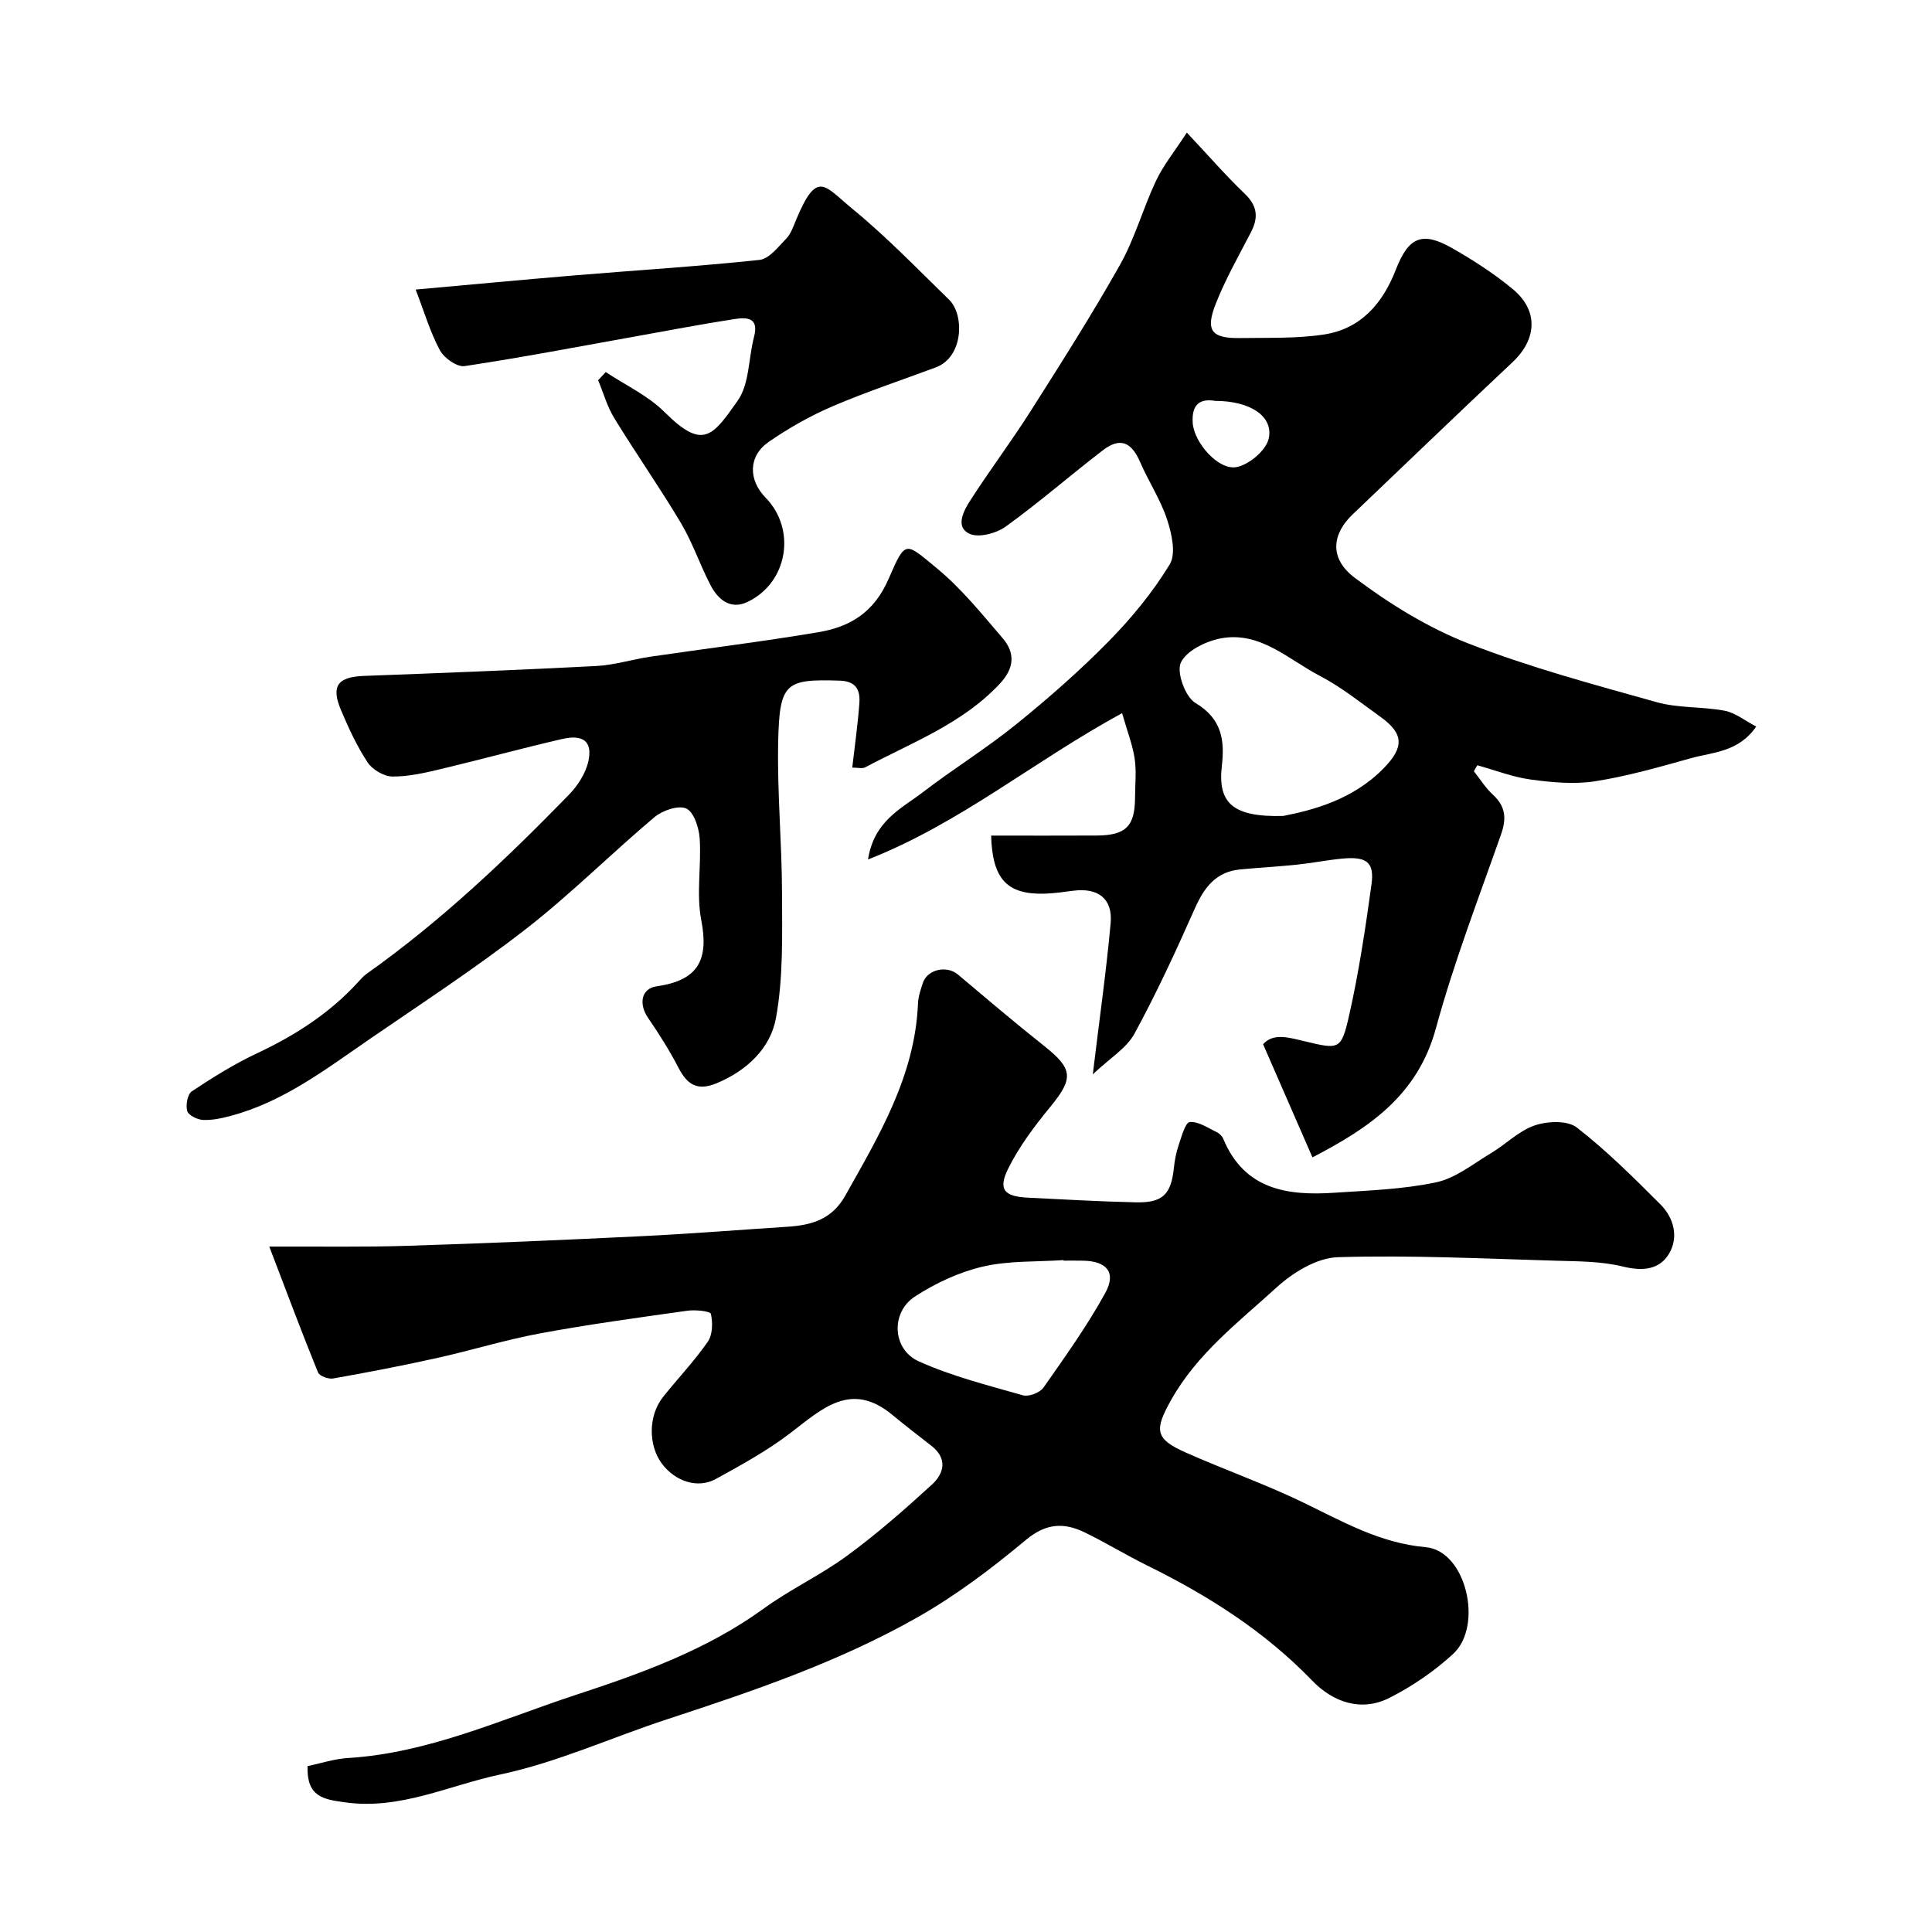 <svg enable-background="new 0 0 400 400" viewBox="0 0 400 400" xmlns="http://www.w3.org/2000/svg"><g fill="#000001"><path d="m63.67 365.66c2.68-.56 5.49-1.5 8.35-1.68 16.65-1.01 31.74-7.99 47.19-13.07 13.46-4.42 27.09-9.29 38.89-17.86 5.53-4.02 11.85-6.95 17.35-11 6.13-4.5 11.89-9.55 17.5-14.69 2.5-2.29 3.29-5.38-.11-8.02-2.71-2.11-5.44-4.21-8.08-6.4-8.59-7.12-14.59-1.23-21.15 3.78-4.77 3.64-10.11 6.58-15.39 9.48-3.78 2.08-8.44.51-11.19-3.18-2.84-3.82-2.81-9.93.23-13.77 3.06-3.85 6.49-7.43 9.28-11.46 1-1.45 1.06-3.95.64-5.76-.14-.58-3.22-.89-4.86-.66-10.18 1.43-20.38 2.82-30.49 4.69-7.18 1.33-14.2 3.51-21.34 5.1-7.14 1.58-14.32 2.97-21.52 4.24-.98.17-2.83-.51-3.13-1.26-3.28-8.05-6.32-16.2-10.09-26.05 10.57-.04 19.62.13 28.66-.16 16.2-.51 32.4-1.21 48.58-2 10.04-.49 20.07-1.3 30.1-1.95 4.93-.32 9.15-1.53 11.87-6.36 7.05-12.54 14.47-24.87 15.1-39.84.06-1.43.54-2.87 1-4.26.94-2.83 4.95-3.71 7.26-1.76 5.9 4.97 11.78 9.97 17.83 14.77 6.03 4.78 6.15 6.72 1.32 12.61-3.27 3.99-6.46 8.21-8.73 12.8-2.16 4.37-.83 5.79 4.14 6.03 7.43.36 14.86.8 22.29.96 5.58.12 7.31-1.66 7.87-7.14.17-1.61.48-3.24 1.01-4.77.59-1.72 1.36-4.63 2.27-4.71 1.78-.17 3.74 1.21 5.57 2.07.57.27 1.15.84 1.38 1.41 4.39 10.57 13.34 11.81 23.07 11.15 7.03-.47 14.17-.7 21.02-2.16 4.03-.86 7.66-3.83 11.35-6.04 3.07-1.84 5.75-4.61 9.02-5.73 2.63-.9 6.79-1.08 8.72.42 6.18 4.79 11.77 10.38 17.32 15.92 2.81 2.81 3.82 6.83 1.77 10.24-1.99 3.31-5.47 3.63-9.51 2.64-4.42-1.09-9.15-1.08-13.76-1.21-15.1-.43-30.21-1.19-45.29-.73-4.34.13-9.3 3.17-12.7 6.28-7.85 7.16-16.45 13.69-21.83 23.31-3.46 6.18-3.36 8.01 3 10.83 8.03 3.57 16.35 6.5 24.25 10.31 8.21 3.96 15.94 8.46 25.49 9.31 8.38.74 11.96 16.3 5.67 22.09-3.89 3.59-8.44 6.69-13.16 9.09-5.94 3.01-11.77.86-16.03-3.56-9.86-10.22-21.54-17.61-34.13-23.82-4.39-2.16-8.58-4.74-12.98-6.87-4.28-2.07-7.98-1.92-12.14 1.55-7.04 5.88-14.48 11.5-22.44 16.02-16.3 9.26-34.04 15.29-51.81 21.11-11.57 3.79-22.81 8.96-34.64 11.46-10.6 2.24-20.76 7.4-32.21 5.74-4.48-.62-7.83-1.18-7.65-7.48zm156.54-104.66c0-.04-.01-.08-.01-.11-5.59.38-11.34.09-16.73 1.35-4.91 1.15-9.79 3.42-14.04 6.19-5.05 3.28-4.72 10.93.77 13.41 6.86 3.1 14.29 4.96 21.57 7.04 1.21.35 3.52-.53 4.26-1.58 4.48-6.39 9.05-12.78 12.8-19.6 2.35-4.26.31-6.61-4.63-6.69-1.32-.03-2.66-.01-3.99-.01z"/><path d="m205.2 173c7.56 0 14.71.03 21.86-.01 6.06-.04 7.93-1.94 7.94-7.94.01-2.67.31-5.38-.08-7.99-.42-2.82-1.5-5.55-2.6-9.41-18.37 10-33.45 22.77-52.61 30.3 1.26-8.02 6.89-10.51 11.29-13.88 6.34-4.86 13.18-9.09 19.38-14.1 6.66-5.38 13.14-11.07 19.14-17.17 4.75-4.83 9.15-10.19 12.66-15.95 1.35-2.22.41-6.4-.56-9.33-1.35-4.12-3.85-7.86-5.58-11.88-1.78-4.13-4.14-5.15-7.67-2.44-6.76 5.18-13.2 10.81-20.1 15.79-1.96 1.42-5.61 2.41-7.54 1.53-2.97-1.35-1.28-4.67.04-6.73 4.04-6.31 8.57-12.31 12.58-18.63 6.36-10.02 12.74-20.04 18.56-30.38 3.06-5.45 4.74-11.66 7.43-17.35 1.51-3.2 3.82-6.03 6.38-9.98 4.66 4.96 8.15 8.99 11.99 12.66 2.6 2.49 2.88 4.88 1.31 7.92-2.54 4.91-5.3 9.75-7.32 14.88-2.19 5.58-.86 7.18 5.13 7.08 5.78-.09 11.64.13 17.32-.74 7.59-1.17 12.12-6.42 14.83-13.39 2.65-6.82 5.46-8.03 11.7-4.47 4.38 2.5 8.69 5.28 12.56 8.5 5.33 4.44 4.96 10.36-.1 15.11-11.11 10.44-22.09 21.01-33.12 31.53-4.05 3.86-5.06 8.95.49 13.11 7.2 5.41 15.14 10.32 23.49 13.58 12.66 4.94 25.88 8.48 39 12.16 4.5 1.26 9.44.89 14.08 1.77 2.2.42 4.16 2.04 6.53 3.27-3.68 5.33-8.94 5.28-13.49 6.55-6.56 1.83-13.15 3.73-19.85 4.78-4.32.68-8.92.24-13.31-.35-3.77-.51-7.41-1.94-11.1-2.96-.24.41-.47.83-.71 1.24 1.29 1.62 2.4 3.44 3.91 4.82 2.65 2.42 2.89 4.92 1.72 8.24-4.69 13.33-9.79 26.58-13.5 40.19-3.79 13.88-13.82 20.6-25.55 26.69-3.53-8.08-6.75-15.47-10.22-23.42 2.13-2.43 5.48-1.35 8.5-.64 7.25 1.72 7.67 1.94 9.33-5.42 2.01-8.9 3.36-17.96 4.61-27.01.64-4.64-1-5.85-6.12-5.36-3.09.3-6.16.92-9.25 1.24-3.94.41-7.9.62-11.84 1-5.05.49-7.46 3.79-9.4 8.16-3.88 8.75-7.9 17.47-12.48 25.87-1.64 3-5.06 5.03-8.61 8.39 1.4-11.62 2.81-21.46 3.7-31.35.45-5.04-2.65-7.34-7.75-6.66-1.94.26-3.9.53-5.85.6-7.82.24-10.89-2.96-11.15-12.02zm60.5-4.07c6.2-1.23 14.46-3.36 20.85-9.95 4.19-4.32 4.09-7.1-.76-10.58-4.1-2.94-8.08-6.15-12.52-8.46-6.53-3.4-12.39-9.33-20.57-7.76-3.07.59-7.07 2.55-8.22 5.01-.93 2 .92 7.11 3.02 8.35 5.5 3.26 6.08 7.77 5.47 13.03-.88 7.61 2.17 10.66 12.73 10.36zm-14.09-85.93c-3.11-.52-4.93.62-4.67 4.58.26 3.98 5.33 9.97 9.21 9.1 2.59-.58 6.01-3.49 6.53-5.91 1-4.63-3.92-7.77-11.07-7.77z"/><path d="m176.45 158.92c.53-4.6 1.15-8.93 1.47-13.29.2-2.7-.6-4.6-4.08-4.71-11.25-.35-12.47.39-12.73 12.83-.21 10.42.78 20.85.8 31.28.02 8.59.27 17.35-1.25 25.73-1.13 6.23-5.97 10.88-12.28 13.51-3.99 1.66-6.09.31-7.9-3.19-1.86-3.57-4.01-7.01-6.3-10.33-1.93-2.8-1.53-6.08 1.84-6.56 8.56-1.22 10.76-5.47 9.17-13.68-1.06-5.46.05-11.3-.33-16.94-.15-2.21-1.21-5.49-2.79-6.18-1.66-.73-4.94.42-6.61 1.82-8.94 7.54-17.25 15.86-26.46 23.04-10.38 8.08-21.43 15.31-32.29 22.76-9.13 6.26-17.97 13.11-28.95 16.02-1.87.5-3.84.93-5.74.84-1.17-.06-3.01-.96-3.26-1.85-.35-1.21.06-3.48.95-4.07 4.33-2.87 8.78-5.66 13.47-7.86 7.86-3.69 15-8.26 20.89-14.68.56-.61 1.11-1.27 1.78-1.75 15.33-10.86 28.89-23.71 41.95-37.13 1.84-1.89 3.49-4.47 4.03-6.99.86-4.02-1.08-5.54-5.44-4.54-8.39 1.93-16.69 4.22-25.06 6.21-3.31.79-6.72 1.59-10.08 1.56-1.76-.02-4.13-1.41-5.13-2.91-2.22-3.36-3.94-7.1-5.52-10.84-2.13-5.03-.67-6.88 4.79-7.08 16.03-.6 32.06-1.22 48.07-2.05 3.71-.19 7.37-1.36 11.08-1.91 11.62-1.71 23.28-3.13 34.85-5.08 6.63-1.11 11.59-4.08 14.64-11.17 3.49-8.09 3.44-7.4 9.81-2.18 5.13 4.2 9.39 9.5 13.74 14.57 2.62 3.06 2.46 6.18-.58 9.44-7.76 8.29-18.16 12.15-27.82 17.28-.62.37-1.57.08-2.73.08z"/><path d="m125.41 77.03c4.09 2.72 8.75 4.87 12.16 8.27 7.99 7.97 9.95 5.04 15.16-2.34 2.45-3.48 2.22-8.8 3.39-13.24 1.09-4.14-1.68-4.02-4.11-3.65-6.76 1.03-13.48 2.34-20.22 3.54-11.86 2.12-23.69 4.4-35.6 6.19-1.56.23-4.26-1.68-5.12-3.29-2.02-3.77-3.24-7.96-5.01-12.56 11.05-.99 21.95-2.02 32.85-2.93 12.78-1.07 25.59-1.85 38.34-3.21 2-.21 3.9-2.72 5.56-4.44.97-1.01 1.46-2.54 2.03-3.89 4.35-10.43 5.83-7.02 11.6-2.28 7.08 5.8 13.48 12.45 20.06 18.85 3.21 3.13 2.99 11.87-2.74 14.01-7.15 2.67-14.42 5.07-21.42 8.07-4.61 1.98-9.06 4.51-13.19 7.36-4.24 2.93-4.25 7.86-.64 11.55 6.42 6.56 4.61 17.62-3.76 21.59-3.54 1.68-6.11-.51-7.67-3.53-2.17-4.19-3.69-8.75-6.09-12.79-4.39-7.38-9.34-14.43-13.82-21.75-1.47-2.4-2.24-5.22-3.33-7.84.52-.58 1.04-1.13 1.57-1.69z"/></g></svg>